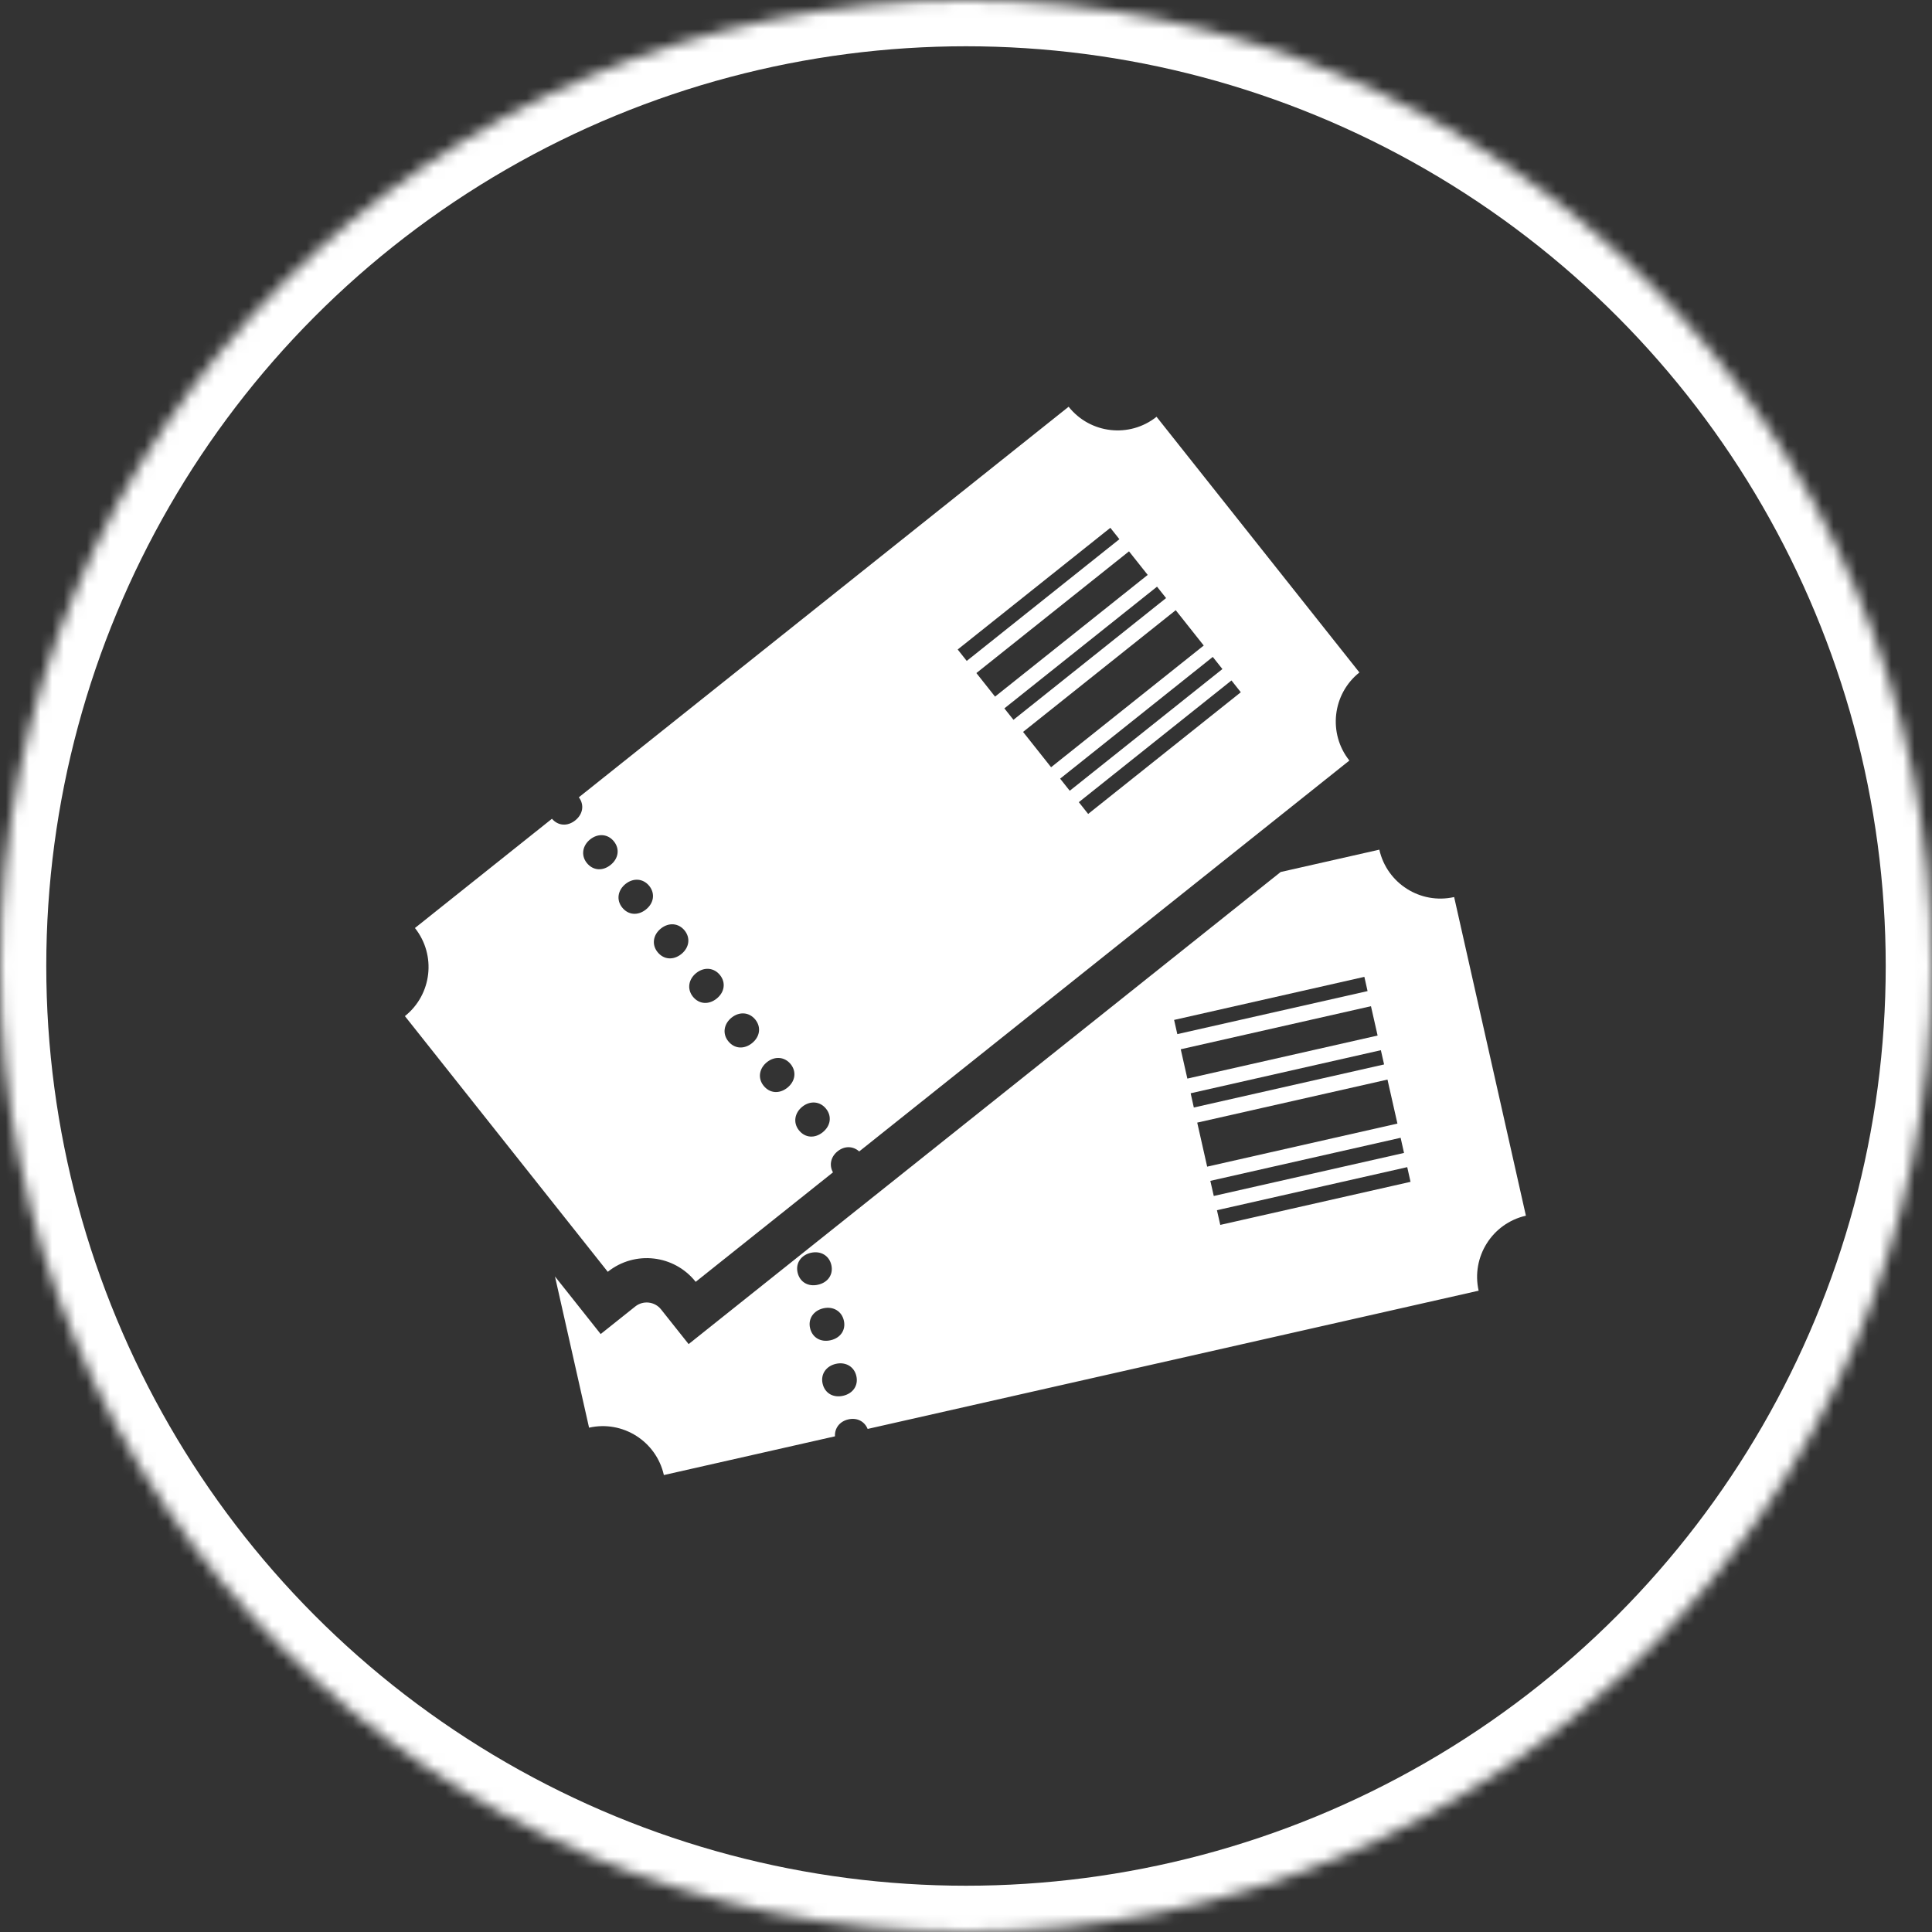 <?xml version="1.0" encoding="UTF-8" standalone="no"?>
<svg width="100px" height="100px" viewBox="0 0 167 167" version="1.1" xmlns="http://www.w3.org/2000/svg" xmlns:xlink="http://www.w3.org/1999/xlink">
    <rect x="0" y="0" width="167" height="167" fill="#333333" stroke="none"/>
    <!-- Generator: sketchtool 41.2 (35397) - http://www.bohemiancoding.com/sketch -->
    <title>Tickets Icons</title>
    <defs>
        <circle id="path-tickets-1" cx="83.5" cy="83.5" r="83.5"></circle>
        <mask id="mask-tickets-2" maskContentUnits="userSpaceOnUse" maskUnits="objectBoundingBox" x="0" y="0" width="167" height="167" fill="white">
            <use xlink:href="#path-tickets-1"></use>
        </mask>
    </defs>
    <g stroke="none" stroke-width="1" fill="none" fill-rule="evenodd">
        <g transform="translate(-311, -1176)">
            <g class="icons-tickets" transform="translate(311, 1176)">
                <use stroke="#FFFFFF" mask="url(#mask-tickets-2)" stroke-width="8" xlink:href="#path-tickets-1"></use>
                <path d="M92.371,35.158 L50.035,68.917 C50.523,69.564 50.395,70.378 49.719,70.917 C49.068,71.434 48.259,71.409 47.71,70.773 L35.867,80.217 C37.727,82.559 37.339,85.968 35,87.832 L52.535,109.933 C54.874,108.066 58.274,108.455 60.134,110.8 L72.001,101.337 C71.655,100.721 71.805,99.993 72.406,99.512 C73.018,99.026 73.747,99.062 74.268,99.529 L116.638,65.741 C114.778,63.399 115.169,59.988 117.505,58.126 L99.971,36.027 C97.632,37.889 94.231,37.5 92.371,35.158 L92.371,35.158 Z M71.109,97.876 C70.441,98.409 69.601,98.381 69.055,97.695 C68.537,97.042 68.684,96.195 69.352,95.661 C70.039,95.114 70.893,95.194 71.408,95.845 C71.927,96.497 71.796,97.328 71.109,97.876 L71.109,97.876 Z M68.055,94.025 C67.384,94.558 66.544,94.53 65.998,93.841 C65.48,93.191 65.627,92.344 66.295,91.81 C66.982,91.263 67.836,91.344 68.354,91.994 C68.87,92.647 68.739,93.477 68.055,94.025 L68.055,94.025 Z M64.998,90.174 C64.33,90.707 63.488,90.68 62.942,89.991 C62.423,89.338 62.573,88.493 63.241,87.96 C63.928,87.412 64.782,87.493 65.297,88.143 C65.813,88.793 65.685,89.627 64.998,90.174 L64.998,90.174 Z M61.941,86.323 C61.273,86.857 60.431,86.826 59.885,86.14 C59.369,85.487 59.516,84.64 60.184,84.106 C60.871,83.559 61.722,83.639 62.24,84.29 C62.759,84.942 62.628,85.776 61.941,86.323 L61.941,86.323 Z M58.887,82.473 C58.216,83.006 57.377,82.975 56.831,82.289 C56.312,81.636 56.459,80.792 57.13,80.258 C57.817,79.711 58.668,79.789 59.186,80.442 C59.702,81.092 59.571,81.922 58.887,82.473 L58.887,82.473 Z M55.83,78.619 C55.162,79.152 54.32,79.125 53.774,78.436 C53.255,77.783 53.405,76.938 54.073,76.405 C54.76,75.857 55.611,75.938 56.129,76.588 C56.645,77.241 56.517,78.072 55.83,78.619 L55.83,78.619 Z M52.773,74.768 C52.105,75.302 51.266,75.274 50.717,74.585 C50.201,73.935 50.348,73.087 51.016,72.554 C51.703,72.007 52.557,72.084 53.072,72.737 C53.591,73.387 53.46,74.221 52.773,74.768 L52.773,74.768 Z M107.254,59.837 L94.059,70.356 L93.253,69.339 L106.447,58.818 L107.254,59.837 Z M105.663,57.832 L92.468,68.353 L91.637,67.306 L104.832,56.784 L105.663,57.832 Z M104.05,55.798 L90.855,66.319 L88.433,63.266 L101.628,52.744 L104.05,55.798 Z M100.794,51.697 L87.602,62.219 L86.817,61.232 L100.012,50.711 L100.794,51.697 Z M99.206,49.694 L86.011,60.215 L84.398,58.179 L97.59,47.657 L99.206,49.694 Z M96.759,46.607 L83.564,57.129 L82.782,56.142 L95.977,45.624 L96.759,46.607 Z" fill="#FFFFFF" fill-rule="evenodd"></path>
                <path d="M131.897,105.084 L125.694,77.54 C122.781,78.195 119.885,76.364 119.228,73.444 L110.698,75.375 L76.648,102.528 L74.126,104.537 L62.511,113.8 L59.524,116.183 L57.143,113.186 C56.6,112.499 55.596,112.383 54.912,112.93 L51.922,115.314 L49.546,112.319 L47.972,110.338 L50.918,123.407 C53.831,122.749 56.727,124.582 57.384,127.502 L72.175,124.154 C72.134,123.449 72.583,122.86 73.331,122.69 C74.093,122.518 74.733,122.868 74.999,123.515 L127.812,111.566 C127.155,108.646 128.987,105.742 131.897,105.084 L131.897,105.084 Z M70.712,111.049 C69.88,111.241 69.135,110.846 68.941,109.988 C68.758,109.174 69.257,108.479 70.094,108.29 C70.947,108.096 71.679,108.537 71.862,109.351 C72.045,110.163 71.568,110.857 70.712,111.049 L70.712,111.049 Z M119.639,92.009 L103.193,95.732 L102.919,94.501 L119.361,90.778 L119.639,92.009 Z M117.934,84.438 L118.211,85.669 L101.766,89.389 L101.489,88.161 L117.934,84.438 Z M71.793,115.85 C70.958,116.039 70.216,115.644 70.019,114.789 C69.836,113.975 70.338,113.277 71.172,113.088 C72.028,112.897 72.76,113.338 72.943,114.152 C73.128,114.964 72.649,115.658 71.793,115.85 L71.793,115.85 Z M102.062,90.698 L118.505,86.975 L119.079,89.511 L102.633,93.232 L102.062,90.698 Z M72.874,120.651 C72.042,120.84 71.297,120.448 71.103,119.59 C70.92,118.775 71.419,118.078 72.253,117.889 C73.109,117.695 73.844,118.139 74.024,118.951 C74.207,119.762 73.73,120.456 72.874,120.651 L72.874,120.651 Z M103.487,97.038 L119.932,93.318 L120.792,97.121 L104.346,100.844 L103.487,97.038 Z M104.62,102.072 L121.069,98.349 L121.362,99.658 L104.917,103.378 L104.62,102.072 Z M105.479,105.879 L105.191,104.609 L121.64,100.886 L121.925,102.156 L105.479,105.879 Z" fill="#FFFFFF" fill-rule="evenodd"></path>
            </g>
        </g>
    </g>
</svg>